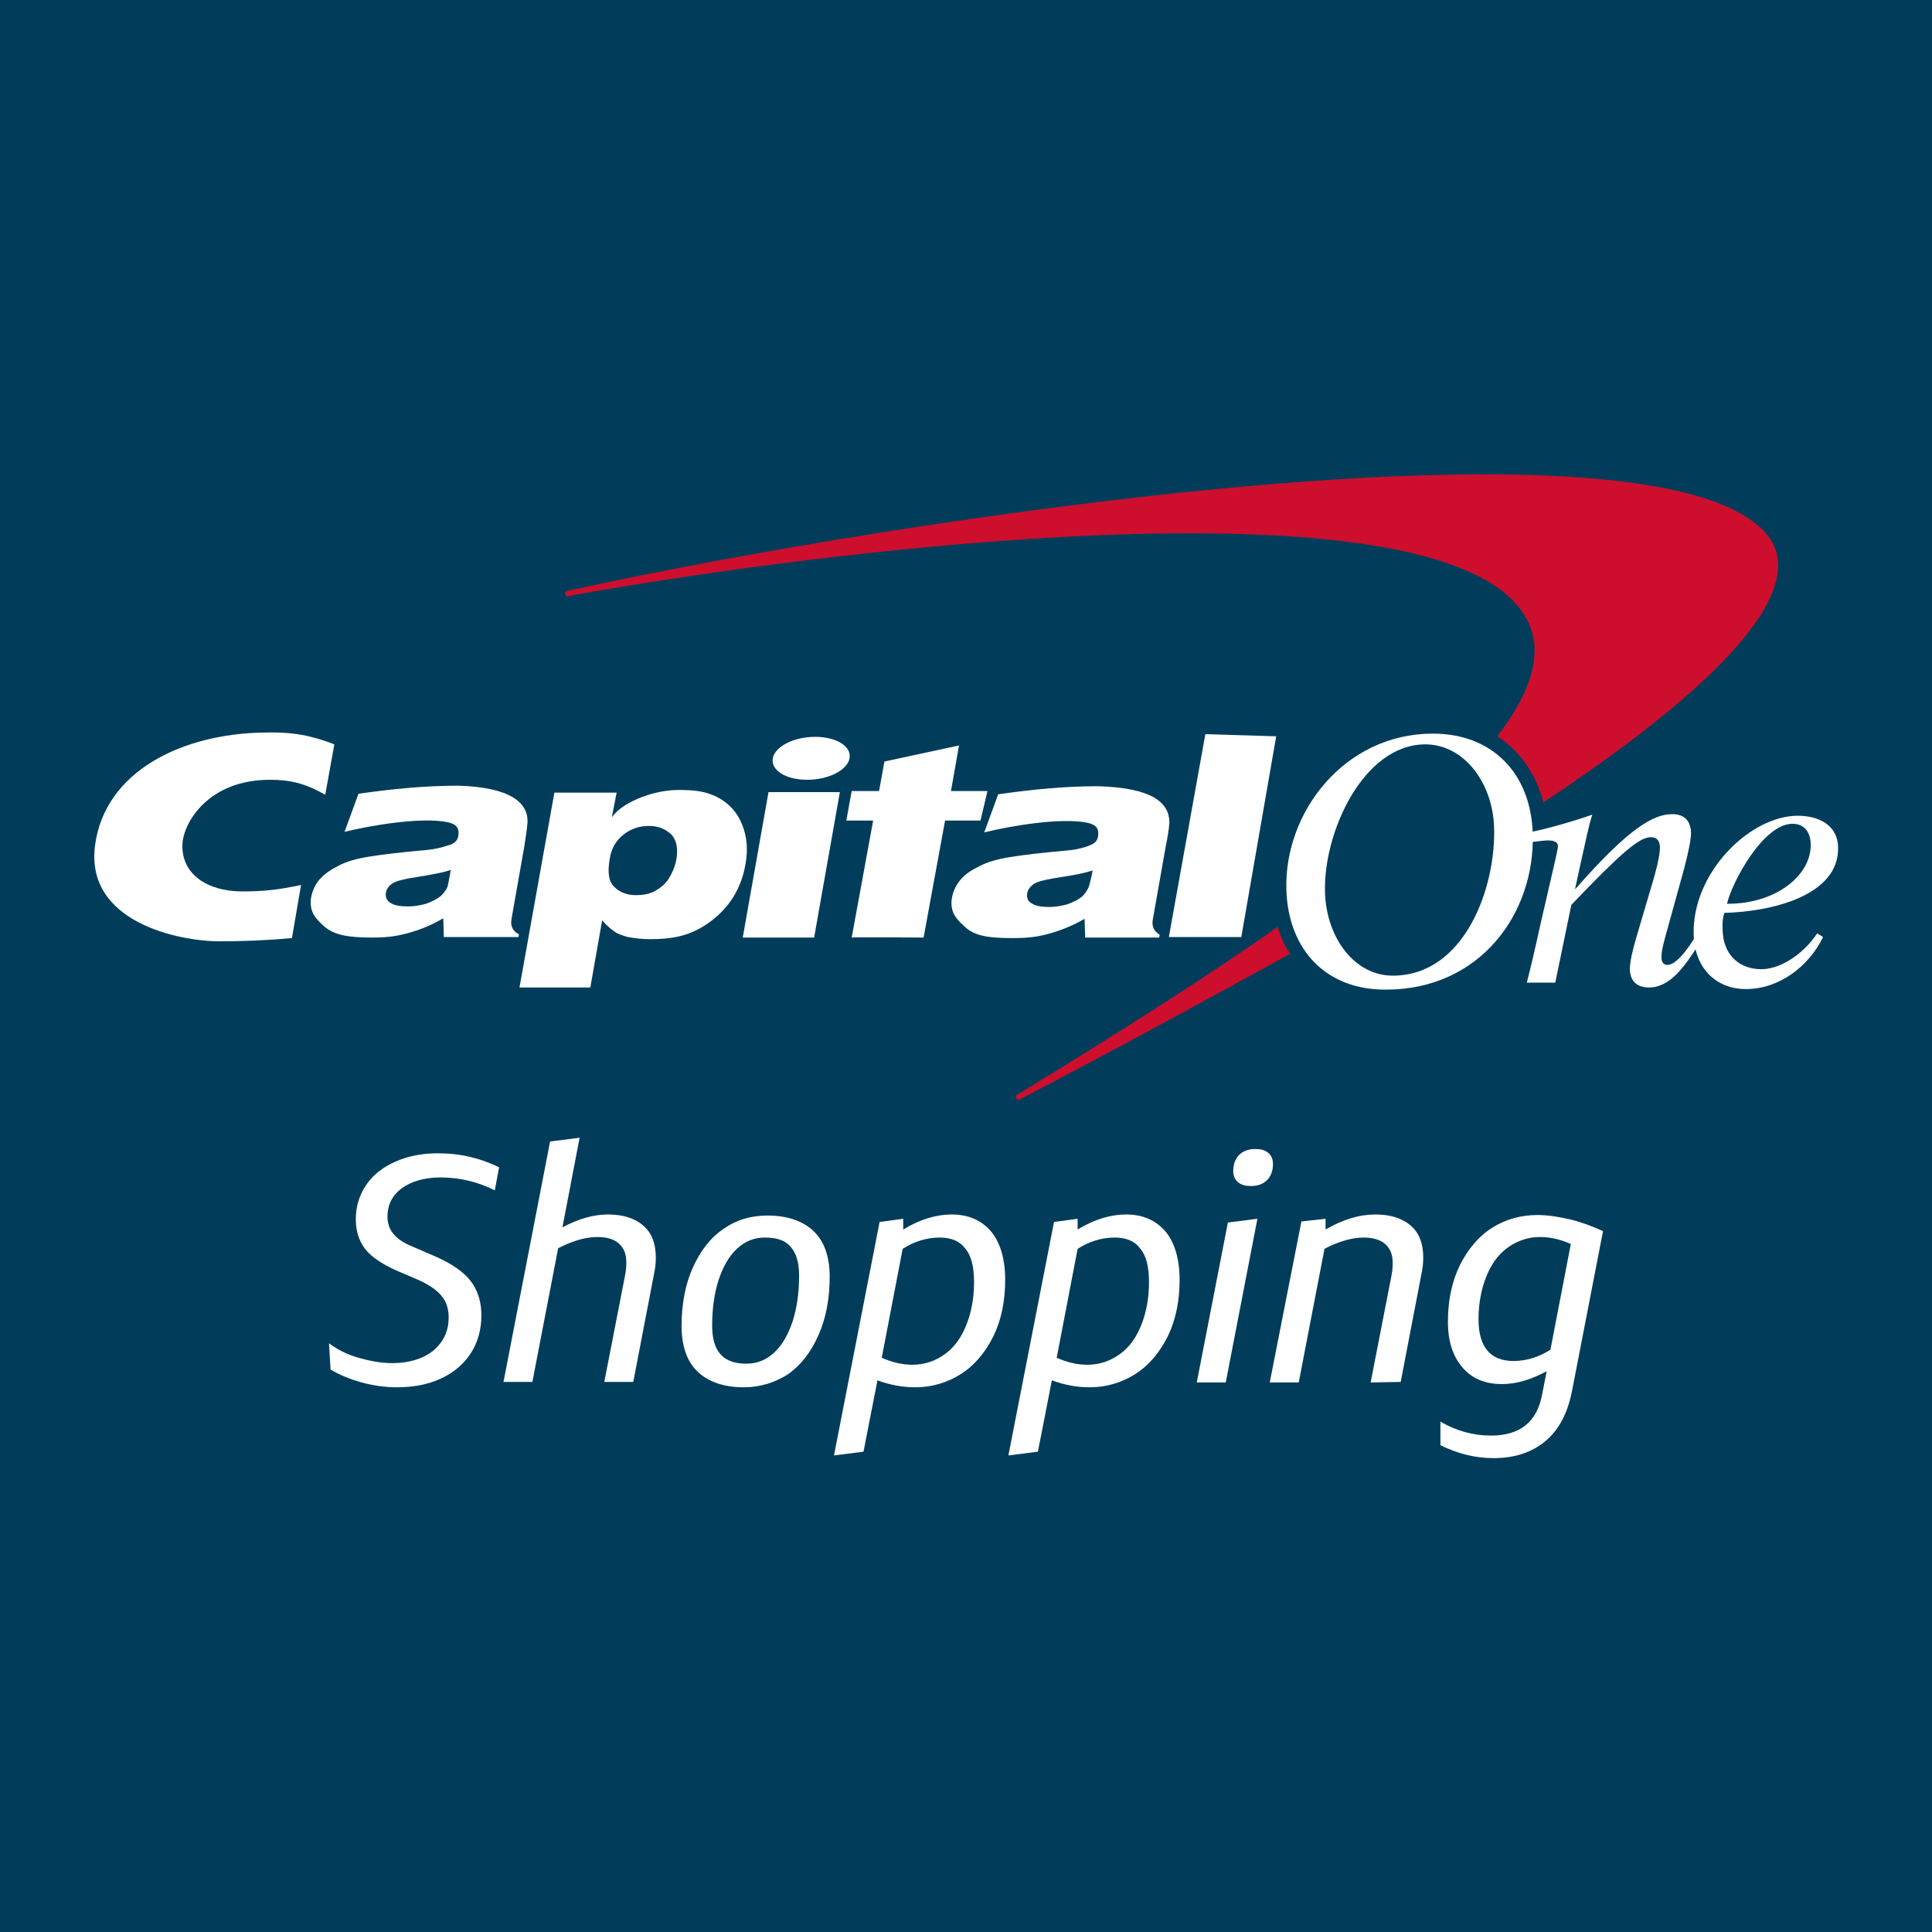 <?xml version="1.0" encoding="UTF-8"?> <svg xmlns="http://www.w3.org/2000/svg" xmlns:xlink="http://www.w3.org/1999/xlink" version="1.1" id="Layer_1" x="0px" y="0px" viewBox="0 0 360 360" style="enable-background:new 0 0 360 360;" xml:space="preserve"> <style type="text/css"> .st0{fill:#013D5B;} .st1{display:none;} .st2{display:inline;fill:#FFFFFF;} .st3{fill:#FFFFFF;} .st4{fill:#CE0E2D;} </style> <rect class="st0" width="360" height="360"></rect> <g id="_x32_px_Stroke" class="st1"> <path class="st2" d="M277.7,79.9v196h-196v-196H277.7 M279.7,77.9h-200v200h200V77.9L279.7,77.9z"></path> </g> <g id="Guides"> </g> <g> <g> <path class="st3" d="M61.3,250.3c1.6,1.2,3.4,2.1,5.5,2.7c2.1,0.6,4.2,1,6.3,1c3.1,0,5.7-0.8,7.6-2.3c1.9-1.6,2.9-3.6,2.9-6.2 c0-1.6-0.4-2.9-1.3-4c-0.9-1.1-2.2-2-4.1-2.9l-4.2-1.8c-2.7-1.2-4.7-2.5-5.9-4c-1.2-1.5-1.8-3.4-1.8-5.6c0-2.5,0.7-4.6,2-6.5 c1.3-1.9,3.2-3.3,5.5-4.3c2.3-1,4.9-1.5,7.8-1.5c2,0,4,0.2,6.1,0.7c2.1,0.5,3.8,1.2,5.3,1.9l-0.8,4.3c-3.2-1.6-6.6-2.4-10.1-2.4 c-3,0-5.4,0.7-7.2,2c-1.8,1.3-2.7,3.1-2.7,5.3c0,1.3,0.4,2.4,1.1,3.2c0.7,0.9,1.9,1.7,3.6,2.4l4.4,1.9c2.9,1.3,5.1,2.8,6.4,4.5 c1.3,1.7,2,3.8,2,6.4c0,2.7-0.7,5.1-2,7.1c-1.3,2-3.2,3.6-5.6,4.7c-2.4,1.1-5.1,1.6-8.1,1.6c-2.2,0-4.4-0.3-6.6-0.9 c-2.2-0.6-4.1-1.4-5.8-2.4L61.3,250.3L61.3,250.3z"></path> <path class="st3" d="M93.8,257.6l8.7-44.9l5.5-0.7l-3.2,16.7c3-1.6,5.8-2.4,8.5-2.4c2.8,0,5,0.7,6.6,2.1c1.6,1.4,2.3,3.4,2.3,5.9 c0,1-0.1,2-0.3,2.9l-3.9,20.3h-5.4l3.9-20c0.2-1,0.2-1.8,0.2-2.4c0-1.5-0.5-2.6-1.4-3.4c-0.9-0.8-2.2-1.2-4-1.2 c-1.2,0-2.4,0.2-3.7,0.6c-1.3,0.4-2.5,0.9-3.6,1.5l-4.8,24.9H93.8z"></path> <path class="st3" d="M138.6,258.5c-3.7,0-6.6-1-8.6-2.9c-2-1.9-3-4.8-3-8.5c0-4.1,0.7-7.8,2.1-10.9c1.4-3.1,3.3-5.6,5.7-7.2 c2.4-1.7,5.1-2.5,8.2-2.5c3.7,0,6.6,1,8.6,2.9c2,1.9,3,4.8,3,8.5c0,4.1-0.7,7.8-2.1,10.9c-1.4,3.2-3.3,5.6-5.7,7.3 C144.4,257.6,141.7,258.5,138.6,258.5z M139.1,254.1c2,0,3.7-0.7,5.2-2.1c1.5-1.4,2.6-3.4,3.4-5.8c0.8-2.5,1.2-5.3,1.2-8.5 c0-2.4-0.5-4.2-1.6-5.4c-1-1.2-2.6-1.7-4.8-1.7c-2,0-3.7,0.7-5.2,2.1c-1.5,1.4-2.6,3.4-3.4,5.8c-0.8,2.5-1.2,5.3-1.2,8.5 c0,2.4,0.5,4.2,1.6,5.4C135.4,253.6,137,254.1,139.1,254.1z"></path> <path class="st3" d="M168.3,227.1v2c3.1-1.9,6.2-2.8,9-2.8c3.2,0,5.6,1.1,7.4,3.2c1.7,2.1,2.6,5.1,2.6,9c0,3.9-0.7,7.4-2.2,10.5 c-1.5,3-3.5,5.4-6,7c-2.5,1.6-5.4,2.5-8.5,2.5c-2.4,0-4.7-0.4-7.1-1.3l-2.6,13.3l-5.5,0.7l8.5-43.5L168.3,227.1z M175.1,230.6 c-2.4,0-4.7,0.7-6.9,2.1l-3.9,20.3c1.8,0.8,3.7,1.3,5.7,1.3c2.3,0,4.3-0.7,6.1-2s3.1-3.2,4-5.5c0.9-2.3,1.4-4.9,1.4-7.9 c0-2.8-0.5-4.9-1.6-6.2C178.9,231.3,177.3,230.6,175.1,230.6z"></path> <path class="st3" d="M200.8,227.1v2c3.1-1.9,6.2-2.8,9-2.8c3.2,0,5.6,1.1,7.4,3.2c1.7,2.1,2.6,5.1,2.6,9c0,3.9-0.7,7.4-2.2,10.5 c-1.5,3-3.5,5.4-6,7c-2.5,1.6-5.4,2.5-8.5,2.5c-2.4,0-4.7-0.4-7.1-1.3l-2.6,13.3l-5.5,0.7l8.5-43.5L200.8,227.1z M207.7,230.6 c-2.4,0-4.7,0.7-6.9,2.1l-3.9,20.3c1.8,0.8,3.7,1.3,5.7,1.3c2.3,0,4.3-0.7,6.1-2c1.8-1.3,3.1-3.2,4-5.5c0.9-2.3,1.4-4.9,1.4-7.9 c0-2.8-0.5-4.9-1.6-6.2C211.5,231.3,209.9,230.6,207.7,230.6z"></path> <path class="st3" d="M223,257.6l5.8-29.8l5.5-0.7l-5.9,30.5H223z M233.1,221c-1,0-1.8-0.2-2.4-0.7c-0.6-0.5-0.9-1.2-0.9-2.1 c0-1.3,0.4-2.3,1.1-3c0.7-0.7,1.7-1.1,3-1.1c1,0,1.8,0.2,2.4,0.7c0.6,0.5,0.9,1.2,0.9,2.1c0,1.3-0.4,2.3-1.1,3 C235.4,220.6,234.4,221,233.1,221z"></path> <path class="st3" d="M255.4,257.6l3.9-20c0.2-1,0.2-1.8,0.2-2.4c0-1.5-0.5-2.6-1.4-3.4c-0.9-0.8-2.3-1.2-4-1.2 c-1.2,0-2.4,0.2-3.7,0.6c-1.3,0.4-2.5,0.9-3.6,1.5l-4.8,24.9h-5.4l5.9-30l4.5-0.5v2c3.3-1.9,6.3-2.8,9.3-2.8c2.8,0,5,0.7,6.6,2.1 c1.6,1.4,2.3,3.4,2.3,5.9c0,1-0.1,2-0.3,2.9l-3.9,20.3L255.4,257.6L255.4,257.6z"></path> <path class="st3" d="M288.2,255.5c-2.9,1.6-5.7,2.4-8.3,2.4c-3.2,0-5.6-1-7.4-3.1c-1.8-2.1-2.7-4.9-2.7-8.5 c0-3.9,0.7-7.4,2.2-10.5c1.5-3,3.5-5.4,6-7c2.5-1.6,5.4-2.4,8.5-2.4c1.8,0,3.8,0.3,6,0.8c2.1,0.5,4.2,1.3,6.2,2.2l-5.8,29.9 c-0.8,4-2.4,7.1-4.9,9.2c-2.5,2.1-5.7,3.2-9.7,3.2c-3.4,0-6.6-0.8-9.9-2.4v-4.4c2.9,1.7,6.1,2.6,9.4,2.6c5.4,0,8.5-2.5,9.5-7.4 L288.2,255.5z M282,253.6c2.4,0,4.7-0.7,6.9-2.1l3.8-19.7c-1.8-0.8-3.7-1.3-5.7-1.3c-2.3,0-4.3,0.7-6.1,2c-1.8,1.3-3.1,3.2-4,5.5 c-0.9,2.3-1.4,4.9-1.4,7.8C275.5,251,277.7,253.6,282,253.6z"></path> </g> <g> <path class="st4" d="M238.1,172.7C238.1,172.7,238,172.7,238.1,172.7c-13.9,9.8-30.3,20.1-47.9,30.9l-0.7,0.4 c-0.2,0.2-0.3,0.5-0.1,0.7c0.2,0.2,0.5,0.3,0.7,0.1l0.6-0.3c15-7.8,32.1-17.1,49.4-26.6c0.1-0.1,0.2-0.1,0.3-0.2 C239.4,176.3,238.6,174.6,238.1,172.7z M328.9,99.2c-21.8-24-162.2-2.4-221.8,10.6l-1.4,0.3c-0.3,0.1-0.5,0.3-0.4,0.6 c0.1,0.3,0.3,0.5,0.6,0.4l1.4-0.3c49.4-8.8,152.3-21,174.4,0.9c6.8,6.7,5.1,15.3-2.7,25.5c4.2,2.7,7.2,7,8.6,12.3 C318.1,129.3,338.6,109.9,328.9,99.2z"></path> <path class="st3" d="M246.9,166.4c0.3,8.5,5.6,15.4,12.6,15.4c13.5,0,19.3-16.6,18.9-27.7c-0.3-8.5-5.8-15.4-12.8-15.4 C254,138.7,246.5,155.2,246.9,166.4z M239.7,165.9c-0.5-14.5,10.8-29.2,27.3-29.2c11,0,18.2,7.3,18.6,18.5 c0.5,15.2-10,29.2-27.3,29.2C247.3,184.5,240.1,177.2,239.7,165.9z"></path> <path class="st3" d="M84,162.1c-0.6,0.2-1.3,0.4-2.3,0.6c-0.9,0.2-2.6,0.5-5.1,0.9c-1.7,0.3-2.9,0.6-3.6,1.1 c-0.7,0.5-1,1.1-1.1,1.7c-0.1,0.7,0.1,1.3,0.8,1.8c0.7,0.5,1.8,0.7,3.3,0.7c1.2,0,2.3-0.2,3.4-0.5c1.1-0.4,2.1-0.9,2.8-1.5 c0.5-0.5,0.9-1,1.2-1.7C83.5,164.8,83.7,163.8,84,162.1z M98.3,153.2c-0.1,1.3-0.3,2.5-0.6,4.5l-2.4,13.6 c-0.2,1.2,0.2,2.2,1.4,2.8l-0.1,0.5l-13.9,0l-0.1-3.5c-2,1.2-4.4,2.2-6.7,2.8c-2.2,0.6-4,0.8-6.6,0.8c-4.5,0-7-0.5-8.8-2 c-1.8-1.6-2.7-2.7-2.6-4.9c0.1-1.3,0.7-2.9,1.7-4c1-1.1,2.3-1.9,3.7-2.6c1.4-0.7,3.1-1.2,5.6-1.6c2.5-0.4,5.9-0.8,10.4-1.2 c2.4-0.2,3.9-0.8,4.6-1c1-0.4,1.3-0.8,1.5-1.6c0.2-1.4-0.2-2.2-2-2.6c-5-1-14.3,0.6-19.2,1.8l2.6-7.1c6.4-0.9,12.3-1.5,18.6-1.5 C95.2,146.7,98.4,149.6,98.3,153.2z"></path> <path class="st3" d="M138.4,174.7l4.8-27.1h13.3l-4.8,27.1H138.4z M144,141.3c0.4-2.2,3.9-4,7.9-4s6.8,1.8,6.4,4 c-0.4,2.2-3.9,4-7.9,4C146.4,145.3,143.6,143.5,144,141.3z"></path> <path class="st3" d="M203.6,162.2c-0.6,0.2-1.4,0.4-2.3,0.6c-0.9,0.2-2.6,0.5-5.2,0.9c-1.7,0.3-2.9,0.6-3.6,1.1 c-0.6,0.5-1,1-1.1,1.7c-0.1,0.8,0.1,1.4,0.8,1.8c0.7,0.5,1.8,0.7,3.3,0.7c1.1,0,2.3-0.2,3.4-0.5c1.1-0.4,2.1-0.9,2.8-1.5 c0.5-0.5,0.9-1.1,1.2-1.8C203,164.9,203.3,163.8,203.6,162.2z M217.9,153.3c-0.1,1.3-0.3,2.5-0.7,4.5l-2.4,13.6 c-0.2,1.2,0.2,2.1,1.3,2.8l-0.1,0.5l-13.8,0l-0.1-3.5c-2,1.2-4.5,2.2-6.7,2.8c-2.2,0.6-4,0.8-6.7,0.8c-4.5,0-7-0.4-8.8-2 c-1.8-1.6-2.7-2.7-2.6-4.9c0.1-1.3,0.7-2.9,1.7-4c1-1.2,2.3-1.9,3.7-2.6c1.4-0.7,3.1-1.2,5.5-1.6c2.5-0.4,5.9-0.8,10.4-1.2 c2.4-0.2,3.8-0.7,4.5-1c1-0.4,1.3-0.8,1.5-1.6c0.2-1.4-0.2-2.2-2-2.6c-5-1-14.3,0.6-19.2,1.8l2.6-7.1c6.4-0.9,12.3-1.5,18.6-1.5 C214.8,146.8,217.9,149.6,217.9,153.3z"></path> <path class="st3" d="M56.1,164.9c-4.3,0.9-6.7,1.2-11,1.2c-6.3,0-11.4-3.1-11.1-8.9c0.2-3.8,4.7-11.9,16.3-11.9 c3.6,0,6.5,0.6,10.3,2.8l1.7-9.4c-5.2-2-8.6-2.3-13.1-2.2c-15.1,0.2-29.7,7.1-31.5,21.1c-1.8,14.2,15.5,17.8,23.3,17.8 c4.4,0,9.1-0.2,13.4-0.6L56.1,164.9z"></path> <path class="st3" d="M163.8,147.4l1-5.5l13.9-3l-1.5,8.5h6.8l-1.3,5.5l-6.6,0l-4,21.8c0,0-13.4-0.1-13.4,0l4-21.8h-5l1-5.5H163.8z "></path> <path class="st3" d="M231.3,174.6l-13.5,0l6.8-37.8l13.2,0.4L231.3,174.6z"></path> <path class="st3" d="M120.9,153.9c-1.7,0-3.3,0.5-4.7,1.6c-1.4,1.1-2.3,2.6-2.6,4.6c-0.4,2.4-0.2,4.1,0.8,5.1c1,1,2.3,1.6,4.1,1.6 c1.2,0,2.5-0.2,3.4-0.7c1.1-0.6,1.9-1.2,2.6-2.2c0.7-1.1,1.2-2.2,1.5-3.6c0.4-2.1,0.1-3.7-0.9-4.8 C123.9,154.4,122.6,153.9,120.9,153.9z M96.8,184l6.5-36.3h11.6l-0.9,4.6c1-1.4,2.6-2.5,4.9-3.5c2.2-0.9,4.8-1.6,7.5-1.6 c3,0,4.9,0.2,7.2,1.3c2.3,1.2,3.8,2.9,4.7,5.2c0.9,2.2,1.1,4.7,0.6,7.4c-0.8,4.5-3,8-6.5,10.6c-3.5,2.6-6.8,3.3-11.3,3.3 c-1.6,0-3-0.2-4.1-0.4c-1.1-0.3-2-0.6-2.6-1.1c-0.6-0.4-1.3-1-2.2-2l-2.2,12.5L96.8,184L96.8,184z"></path> <path class="st3" d="M337.4,157.2c-0.1-2.2-1.2-3.7-3.4-3.7c-5.4,0-11.2,10.7-12.2,14.9C330.7,168.5,337.6,163.2,337.4,157.2z M338.6,173.9l1.1,0.7c-2.6,5.4-8.1,9.7-14.4,9.7c-5.2,0-9.4-3.5-9.7-9.9C315.1,162.8,326,152,335,152c3.8,0,7.4,1.7,7.5,5.8 c0.3,9.2-12.7,12.1-21.2,12.3c-0.3,1-0.4,1.9-0.3,3.4c0.1,3.8,2.5,7.1,7.3,7.1C332.3,180.5,336.5,177.2,338.6,173.9z"></path> <path class="st3" d="M285.4,156.9c0.9-0.1,2.4-0.3,3-0.3c1,0,1.9,0.2,1.9,1.1c0,0.6-1,4.7-1.2,5.6l-2.1,9.1 c-0.8,3.7-1.7,7.6-2.5,10.7h5.3l3-14.5c9.1-9.5,12.6-12.6,14.8-12.6c1,0,1.6,0.5,1.7,1.7c0.1,1.7-1,5.5-1.3,6.5l-3.1,10.5 c-0.7,2.4-1.2,4.5-1.2,6c0.1,2.3,1.5,3.3,3.6,3.3c3.9,0,6.7-4,9.2-8l-0.7-1.3c-1,1.6-3.3,5.1-5.1,5.1c-0.6,0-1.1-0.4-1.1-1.3 c-0.1-1.2,0.5-3.1,0.8-4.3l3.4-12.3c0.9-3.4,1.3-5.6,1.3-6.8c-0.1-2.3-1.4-3.4-3.5-3.4c-3.5,0-8.1,2.6-18,13.9h-0.1l1.2-5.5 c0.7-3,1.3-6.2,2-8.3c-3.4,1.2-8.3,2.6-11.3,3.2L285.4,156.9z"></path> </g> </g> </svg> 